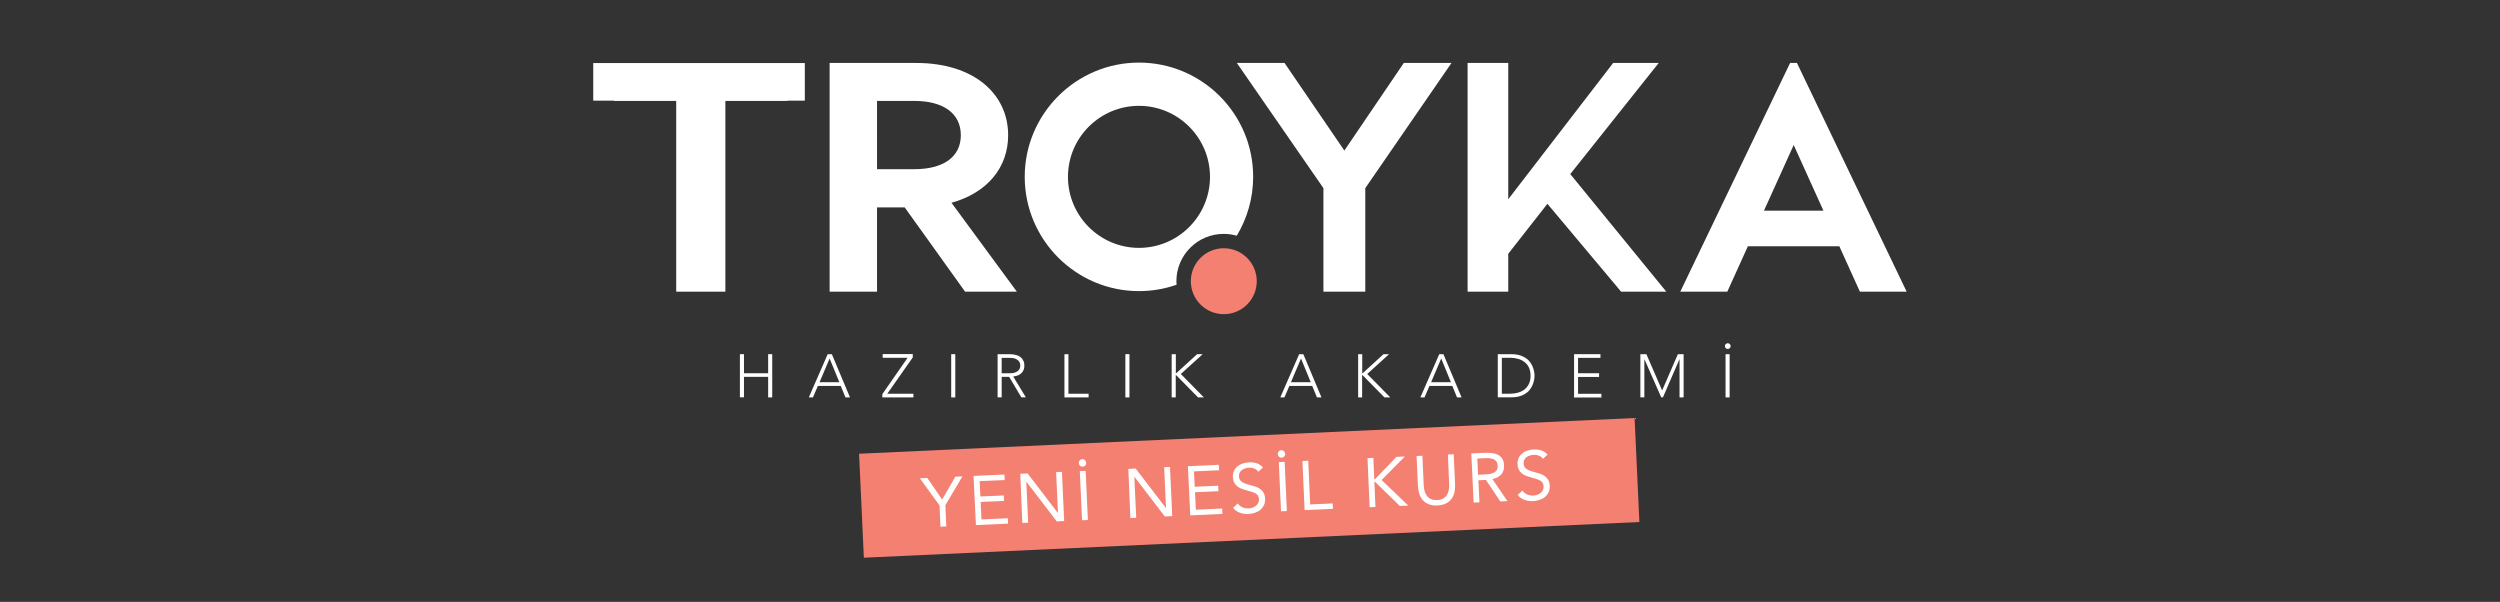 <?xml version="1.0" encoding="utf-8"?>
<!-- Generator: Adobe Illustrator 27.9.0, SVG Export Plug-In . SVG Version: 6.00 Build 0)  -->
<svg version="1.1" id="Layer_1" xmlns="http://www.w3.org/2000/svg" xmlns:xlink="http://www.w3.org/1999/xlink" x="0px" y="0px"
	 viewBox="0 0 270 65" style="enable-background:new 0 0 270 65;" xml:space="preserve">
<rect x="0" y="0" width="270" height="65" fill="#333333" stroke="none"/>
<style type="text/css">
	.st0{fill:#FFFFFF;}
	.st1{fill:#F48072;}
	.st2{fill:#1D3869;}
</style>
<g>
	<path class="st0" d="M79.91,38.25h0.44v2.06h2.61v-2.06h0.44v4.67h-0.44V40.7h-2.61v2.21h-0.44V38.25z"/>
	<path class="st0" d="M89.39,38.25h0.45l1.96,4.67h-0.49l-0.51-1.24h-2.47l-0.53,1.24h-0.45L89.39,38.25z M89.6,38.72l-1.09,2.56
		h2.14L89.6,38.72z"/>
	<path class="st0" d="M95.29,42.57l2.73-3.93h-2.69v-0.4h3.25v0.36l-2.75,3.92h2.82v0.4h-3.36V42.57z"/>
	<path class="st0" d="M102.73,38.25h0.44v4.67h-0.44V38.25z"/>
	<path class="st0" d="M107.74,38.25h1.23c0.06,0,0.14,0,0.25,0.01c0.11,0,0.22,0.02,0.34,0.04c0.12,0.02,0.25,0.06,0.38,0.11
		c0.13,0.05,0.24,0.12,0.34,0.21c0.1,0.09,0.18,0.21,0.25,0.35c0.07,0.14,0.1,0.31,0.1,0.51c0,0.22-0.04,0.41-0.12,0.55
		c-0.08,0.15-0.17,0.26-0.29,0.35c-0.12,0.09-0.25,0.16-0.39,0.2c-0.14,0.04-0.27,0.07-0.4,0.09l1.36,2.24h-0.49l-1.31-2.21h-0.81
		v2.21h-0.44V38.25z M108.18,40.31h0.92c0.23,0,0.41-0.03,0.56-0.09c0.14-0.06,0.25-0.13,0.33-0.21c0.08-0.08,0.13-0.17,0.16-0.27
		c0.03-0.1,0.04-0.18,0.04-0.26c0-0.08-0.01-0.17-0.04-0.26c-0.03-0.1-0.08-0.19-0.16-0.27c-0.08-0.08-0.19-0.15-0.33-0.21
		c-0.14-0.06-0.33-0.09-0.56-0.09h-0.92V40.31z"/>
	<path class="st0" d="M114.95,38.25h0.44v4.27h2.18v0.4h-2.61V38.25z"/>
	<path class="st0" d="M121.54,38.25h0.44v4.67h-0.44V38.25z"/>
	<path class="st0" d="M126.55,38.25h0.44v2.06h0.04l2.26-2.06h0.6l-2.36,2.14l2.49,2.53h-0.63l-2.37-2.41h-0.04v2.41h-0.44V38.25z"
		/>
	<path class="st0" d="M140.31,38.25h0.45l1.96,4.67h-0.49l-0.51-1.24h-2.47l-0.53,1.24h-0.45L140.31,38.25z M140.51,38.72
		l-1.09,2.56h2.14L140.51,38.72z"/>
	<path class="st0" d="M146.69,38.25h0.43v2.06h0.04l2.26-2.06h0.6l-2.36,2.14l2.49,2.53h-0.63l-2.37-2.41h-0.04v2.41h-0.43V38.25z"
		/>
	<path class="st0" d="M155.44,38.25h0.45l1.96,4.67h-0.49l-0.51-1.24h-2.47l-0.53,1.24h-0.45L155.44,38.25z M155.65,38.72
		l-1.09,2.56h2.14L155.65,38.72z"/>
	<path class="st0" d="M161.76,38.25h1.44c0.4,0,0.75,0.05,1.03,0.15c0.28,0.1,0.52,0.23,0.7,0.38c0.19,0.15,0.33,0.32,0.44,0.51
		c0.11,0.19,0.19,0.37,0.24,0.54c0.05,0.17,0.08,0.33,0.1,0.46c0.01,0.14,0.02,0.24,0.02,0.29c0,0.06-0.01,0.15-0.02,0.29
		c-0.01,0.14-0.05,0.29-0.1,0.46c-0.05,0.17-0.13,0.35-0.24,0.54c-0.11,0.19-0.25,0.36-0.44,0.51c-0.19,0.15-0.42,0.28-0.7,0.38
		c-0.28,0.1-0.62,0.15-1.03,0.15h-1.44V38.25z M162.2,42.52h0.9c0.31,0,0.6-0.04,0.86-0.12c0.27-0.08,0.5-0.19,0.7-0.35
		c0.2-0.16,0.35-0.36,0.47-0.6c0.11-0.24,0.17-0.53,0.17-0.87c0-0.33-0.06-0.62-0.17-0.87c-0.11-0.24-0.27-0.44-0.47-0.6
		c-0.2-0.16-0.43-0.28-0.7-0.35c-0.27-0.08-0.56-0.12-0.86-0.12h-0.9V42.52z"/>
	<path class="st0" d="M170,38.25h2.85v0.4h-2.42v1.66h2.27v0.4h-2.27v1.82h2.52v0.4H170V38.25z"/>
	<path class="st0" d="M177.16,38.25h0.65l1.7,3.92l1.7-3.92h0.62v4.67h-0.44V38.8h-0.01l-1.78,4.11h-0.19l-1.81-4.11h-0.01v4.11
		h-0.43V38.25z"/>
	<path class="st0" d="M186.29,37.38c0-0.09,0.03-0.16,0.09-0.22c0.06-0.06,0.14-0.09,0.22-0.09c0.09,0,0.16,0.03,0.22,0.09
		c0.06,0.06,0.09,0.14,0.09,0.22c0,0.09-0.03,0.16-0.09,0.22c-0.06,0.06-0.14,0.09-0.22,0.09c-0.09,0-0.16-0.03-0.22-0.09
		C186.32,37.54,186.29,37.47,186.29,37.38z M186.36,38.25h0.44v4.67h-0.44V38.25z"/>
</g>
<g>
	<path class="st0" d="M108.88,14.6c0-4.45-3.69-7.8-9.93-7.8H89.6v24.7h5.12v-9.1h2.99l6.52,9.1h5.59l-7.06-9.6
		C106.67,20.81,108.88,18.06,108.88,14.6z M98.76,18.27h-4.04V10.9h4.04c3.07,0,5.01,1.31,5.01,3.71
		C103.76,17,101.82,18.27,98.76,18.27z"/>
	<polygon class="st0" points="145.19,16.26 138.73,6.8 133.58,6.8 142.93,20.32 142.93,31.5 147.45,31.5 147.45,20.32 156.76,6.8 
		151.61,6.8 	"/>
	<polygon class="st0" points="179.14,6.8 174.22,6.8 162.89,21.52 162.89,6.8 158.5,6.8 158.5,31.5 162.89,31.5 162.89,27.41 
		167.12,22.01 175.08,31.5 179.96,31.5 169.59,18.8 	"/>
	<path class="st0" d="M194.07,6.8h-0.74l-11.86,24.7h5.08l2.22-4.9h9.88l2.22,4.9h5.05L194.07,6.8z M190.51,22.75l3.21-7.09
		l3.21,7.09H190.51z"/>
	<polygon class="st0" points="64.07,10.87 66.32,10.87 66.32,10.9 73.03,10.9 73.03,31.5 78.34,31.5 78.34,10.9 85.05,10.9 
		85.05,10.87 86.92,10.87 86.92,6.81 64.07,6.81 	"/>
	<g>
		<path class="st0" d="M123.01,6.76c-6.8,0-12.34,5.54-12.34,12.34s5.54,12.34,12.34,12.34c1.42,0,2.79-0.24,4.06-0.69
			c-0.01-0.12-0.02-0.25-0.02-0.38c0-2.82,2.29-5.11,5.11-5.11c0.49,0,0.96,0.07,1.41,0.2c1.12-1.86,1.77-4.04,1.77-6.36
			C135.35,12.3,129.82,6.76,123.01,6.76z M123.01,26.77c-4.23,0-7.67-3.44-7.67-7.67c0-4.23,3.44-7.67,7.67-7.67
			c4.23,0,7.67,3.44,7.67,7.67C130.68,23.33,127.24,26.77,123.01,26.77z"/>
	</g>
</g>
<circle class="st1" cx="132.17" cy="30.37" r="3.56"/>
<g>
	
		<rect x="92.98" y="47.09" transform="matrix(0.999 -0.046 0.046 0.999 -2.274 6.238)" class="st1" width="83.84" height="11.24"/>
	<g>
		<g>
			<path class="st0" d="M101.47,54.59l-2.12-2.93l0.8-0.04l1.6,2.33l1.43-2.47l0.76-0.03l-1.84,3.11l0.1,2.29l-0.63,0.03
				L101.47,54.59z"/>
			<path class="st0" d="M105.14,51.4l3.34-0.15l0.03,0.59l-2.71,0.12l0.08,1.66l2.53-0.11l0.03,0.59l-2.53,0.11l0.09,1.89l2.84-0.13
				l0.03,0.58l-3.47,0.16L105.14,51.4z"/>
			<path class="st0" d="M110.19,51.17l0.79-0.04l3.27,4.27l0.01,0l-0.2-4.41l0.63-0.03l0.24,5.31l-0.8,0.04l-3.27-4.27l-0.02,0
				l0.2,4.41l-0.63,0.03L110.19,51.17z"/>
			<path class="st0" d="M116.89,49.59c0.11-0.01,0.21,0.03,0.29,0.11c0.08,0.08,0.12,0.17,0.13,0.28c0.01,0.12-0.03,0.21-0.1,0.29
				c-0.07,0.08-0.17,0.12-0.28,0.13c-0.12,0.01-0.21-0.03-0.29-0.1c-0.08-0.07-0.12-0.17-0.13-0.28c0-0.11,0.03-0.21,0.1-0.29
				C116.68,49.64,116.78,49.59,116.89,49.59z M116.62,50.88l0.63-0.03l0.24,5.31l-0.63,0.03L116.62,50.88z"/>
			<path class="st0" d="M121.86,50.64l0.79-0.04l3.27,4.27l0.01,0l-0.2-4.41l0.63-0.03l0.24,5.31l-0.8,0.04l-3.27-4.27l-0.02,0
				l0.2,4.41l-0.63,0.03L121.86,50.64z"/>
			<path class="st0" d="M128.29,50.35l3.34-0.15l0.03,0.59l-2.71,0.12l0.08,1.66l2.53-0.11l0.03,0.59l-2.53,0.11l0.09,1.89
				l2.84-0.13l0.03,0.58l-3.47,0.16L128.29,50.35z"/>
			<path class="st0" d="M135.9,50.95c-0.11-0.17-0.26-0.28-0.44-0.35c-0.18-0.07-0.36-0.1-0.55-0.09c-0.14,0.01-0.28,0.03-0.41,0.07
				c-0.13,0.04-0.25,0.1-0.36,0.17c-0.1,0.07-0.19,0.17-0.25,0.29c-0.06,0.12-0.09,0.25-0.08,0.41c0.01,0.12,0.03,0.23,0.07,0.32
				c0.04,0.09,0.11,0.17,0.2,0.24c0.09,0.07,0.21,0.14,0.35,0.19c0.15,0.06,0.33,0.12,0.54,0.17c0.21,0.06,0.41,0.12,0.61,0.18
				c0.2,0.07,0.37,0.15,0.52,0.26c0.15,0.11,0.28,0.25,0.37,0.42c0.1,0.17,0.15,0.38,0.16,0.64c0.01,0.27-0.03,0.5-0.13,0.7
				c-0.1,0.2-0.23,0.37-0.39,0.5c-0.17,0.14-0.36,0.24-0.58,0.31c-0.22,0.07-0.45,0.11-0.69,0.13c-0.16,0.01-0.31,0-0.47-0.02
				c-0.16-0.02-0.31-0.06-0.45-0.11c-0.15-0.05-0.28-0.12-0.41-0.21c-0.13-0.09-0.24-0.2-0.34-0.33l0.52-0.47
				c0.12,0.19,0.29,0.33,0.5,0.42c0.21,0.09,0.43,0.13,0.66,0.12c0.13-0.01,0.27-0.03,0.41-0.08c0.14-0.05,0.26-0.11,0.36-0.19
				c0.11-0.08,0.19-0.18,0.26-0.3c0.06-0.12,0.09-0.25,0.09-0.4c-0.01-0.17-0.04-0.3-0.1-0.4c-0.06-0.1-0.15-0.18-0.27-0.25
				c-0.12-0.07-0.27-0.13-0.44-0.18c-0.18-0.05-0.39-0.11-0.62-0.18c-0.19-0.05-0.37-0.11-0.53-0.18c-0.16-0.07-0.31-0.16-0.43-0.27
				c-0.12-0.11-0.22-0.24-0.3-0.39c-0.07-0.15-0.12-0.34-0.13-0.56c-0.01-0.25,0.03-0.48,0.12-0.67c0.09-0.19,0.22-0.36,0.38-0.49
				c0.16-0.14,0.35-0.24,0.56-0.31c0.21-0.07,0.44-0.12,0.67-0.13c0.3-0.01,0.58,0.02,0.83,0.1c0.25,0.08,0.48,0.23,0.69,0.45
				L135.9,50.95z"/>
			<path class="st0" d="M138.38,48.62c0.12-0.01,0.21,0.03,0.29,0.11c0.08,0.08,0.12,0.17,0.13,0.28c0.01,0.12-0.03,0.21-0.1,0.29
				c-0.07,0.08-0.17,0.12-0.28,0.13c-0.12,0.01-0.21-0.03-0.29-0.1c-0.08-0.07-0.12-0.17-0.13-0.28c-0.01-0.11,0.03-0.21,0.1-0.29
				C138.17,48.67,138.26,48.62,138.38,48.62z M138.11,49.91l0.63-0.03l0.24,5.31l-0.63,0.03L138.11,49.91z"/>
			<path class="st0" d="M140.66,49.79l0.63-0.03l0.21,4.72l2.43-0.11l0.03,0.58l-3.06,0.14L140.66,49.79z"/>
			<path class="st0" d="M147.69,49.48l0.63-0.03l0.1,2.29l0.09,0l2.31-2.4l0.91-0.04l-2.52,2.54l2.88,2.76l-0.92,0.04l-2.65-2.59
				l-0.09,0l0.12,2.7l-0.63,0.03L147.69,49.48z"/>
			<path class="st0" d="M157.15,52.34c0.01,0.29-0.01,0.57-0.07,0.83c-0.06,0.26-0.17,0.5-0.31,0.7c-0.15,0.2-0.35,0.37-0.6,0.5
				c-0.25,0.13-0.56,0.2-0.92,0.22c-0.37,0.02-0.68-0.03-0.94-0.13s-0.47-0.25-0.64-0.44c-0.17-0.19-0.29-0.41-0.38-0.67
				c-0.08-0.26-0.13-0.53-0.15-0.82l-0.15-3.28l0.63-0.03l0.14,3.19c0.01,0.22,0.04,0.42,0.1,0.62c0.05,0.2,0.14,0.37,0.25,0.52
				c0.11,0.15,0.26,0.27,0.44,0.35c0.18,0.08,0.4,0.12,0.67,0.11c0.26-0.01,0.48-0.07,0.65-0.17c0.17-0.1,0.31-0.23,0.4-0.39
				c0.1-0.16,0.17-0.34,0.2-0.54c0.04-0.2,0.05-0.41,0.04-0.63l-0.14-3.19l0.63-0.03L157.15,52.34z"/>
			<path class="st0" d="M158.9,48.97l1.36-0.06c0.25-0.01,0.51-0.01,0.76,0.01c0.25,0.02,0.48,0.07,0.69,0.16
				c0.2,0.09,0.37,0.23,0.51,0.42c0.13,0.19,0.21,0.45,0.22,0.78c0.02,0.39-0.09,0.71-0.31,0.96c-0.22,0.25-0.54,0.42-0.95,0.5
				l1.62,2.38l-0.77,0.03l-1.55-2.32l-0.81,0.04l0.11,2.38l-0.63,0.03L158.9,48.97z M159.63,51.28l0.56-0.03
				c0.17-0.01,0.36-0.02,0.54-0.04c0.19-0.02,0.36-0.06,0.51-0.12c0.15-0.06,0.28-0.15,0.38-0.28c0.1-0.12,0.14-0.29,0.13-0.51
				c-0.01-0.19-0.05-0.34-0.13-0.45c-0.08-0.11-0.18-0.2-0.31-0.25c-0.13-0.06-0.26-0.09-0.42-0.11c-0.15-0.01-0.31-0.02-0.46-0.01
				l-0.88,0.04L159.63,51.28z"/>
			<path class="st0" d="M166.64,49.56c-0.11-0.17-0.26-0.28-0.44-0.35c-0.18-0.07-0.36-0.1-0.55-0.09
				c-0.14,0.01-0.28,0.03-0.41,0.07c-0.13,0.04-0.25,0.1-0.36,0.17c-0.1,0.07-0.19,0.17-0.25,0.29c-0.06,0.12-0.09,0.25-0.08,0.41
				c0.01,0.12,0.03,0.23,0.07,0.32c0.04,0.09,0.11,0.17,0.2,0.24c0.09,0.07,0.21,0.14,0.35,0.19c0.15,0.06,0.33,0.12,0.54,0.17
				c0.21,0.06,0.41,0.12,0.61,0.18c0.2,0.07,0.37,0.15,0.52,0.26c0.15,0.11,0.28,0.25,0.37,0.42c0.1,0.17,0.15,0.38,0.16,0.64
				c0.01,0.27-0.03,0.5-0.13,0.7c-0.1,0.2-0.23,0.37-0.39,0.5c-0.17,0.14-0.36,0.24-0.58,0.31c-0.22,0.07-0.45,0.11-0.69,0.13
				c-0.16,0.01-0.31,0-0.47-0.02c-0.16-0.02-0.31-0.06-0.45-0.11c-0.15-0.05-0.28-0.12-0.41-0.21c-0.13-0.09-0.24-0.2-0.34-0.33
				l0.52-0.47c0.12,0.19,0.29,0.33,0.5,0.42c0.21,0.09,0.43,0.13,0.66,0.12c0.13-0.01,0.27-0.03,0.41-0.08
				c0.14-0.05,0.26-0.11,0.36-0.19c0.11-0.08,0.19-0.18,0.26-0.3c0.06-0.12,0.09-0.25,0.09-0.4c-0.01-0.17-0.04-0.3-0.1-0.4
				c-0.06-0.1-0.15-0.18-0.27-0.25c-0.12-0.07-0.27-0.13-0.44-0.18c-0.18-0.05-0.39-0.11-0.62-0.18c-0.19-0.05-0.37-0.11-0.53-0.18
				c-0.16-0.07-0.31-0.16-0.43-0.27c-0.12-0.11-0.22-0.24-0.3-0.39c-0.07-0.15-0.12-0.34-0.13-0.56c-0.01-0.25,0.03-0.48,0.12-0.67
				c0.09-0.19,0.22-0.36,0.38-0.49c0.16-0.14,0.35-0.24,0.56-0.31c0.21-0.07,0.44-0.12,0.67-0.13c0.3-0.01,0.58,0.02,0.83,0.1
				c0.25,0.08,0.48,0.23,0.69,0.45L166.64,49.56z"/>
		</g>
	</g>
</g>
</svg>
